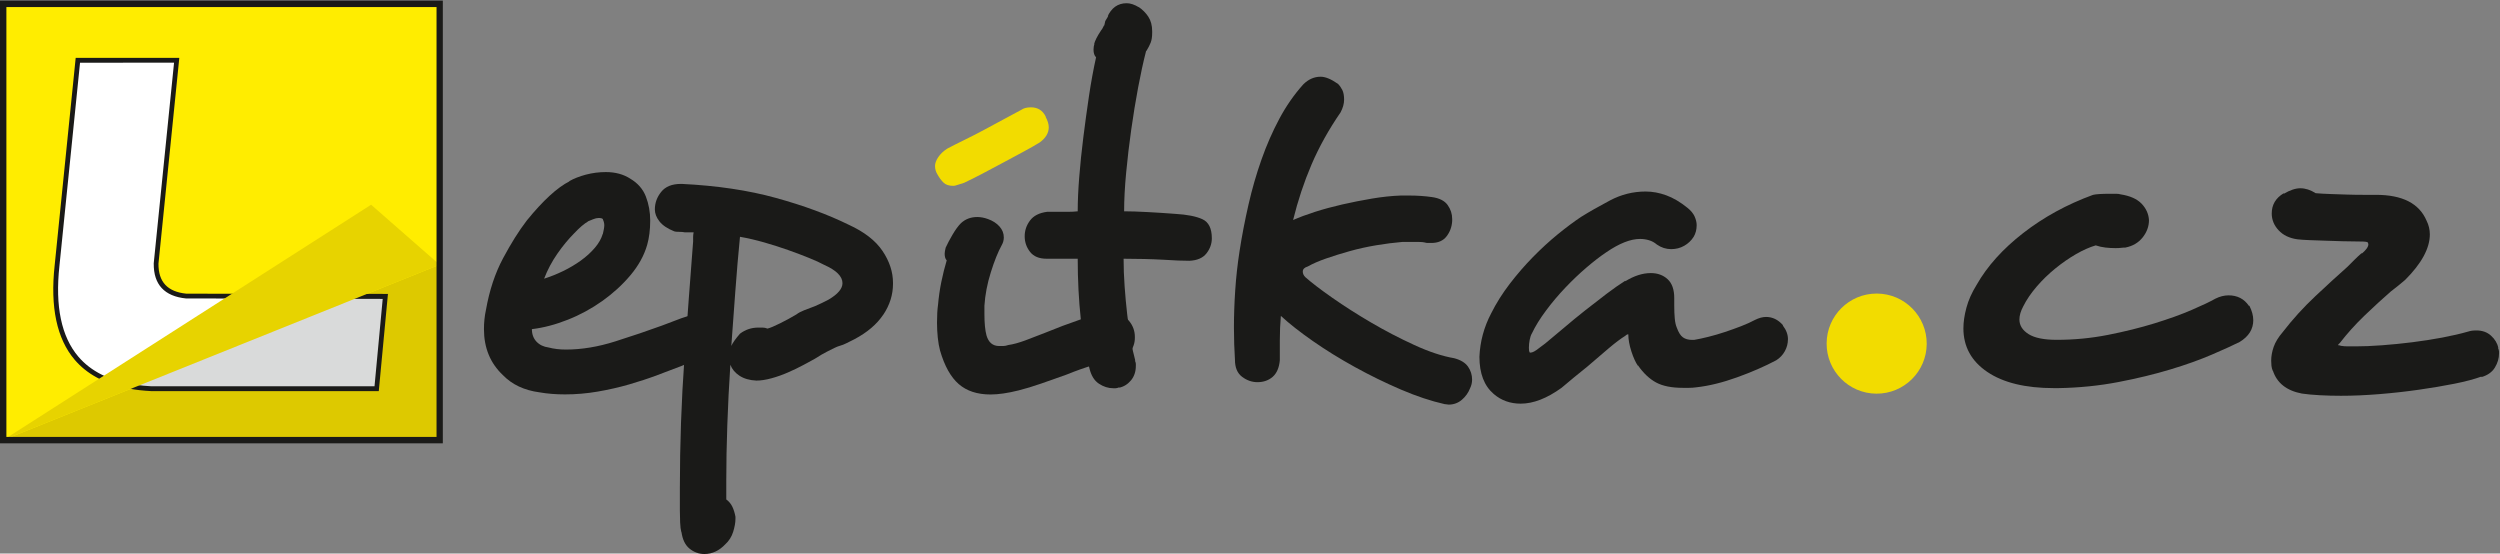 <?xml version="1.0" encoding="UTF-8"?>
<svg version="1.1" viewBox="0 0 258.4 57.21" xml:space="preserve" xmlns="http://www.w3.org/2000/svg">
    <rect x="0" y="0" width="258.4" height="57.21" fill="#808080" stroke="none"/>
    <g fill="#1a1a18" stroke-width="1.333"><path d="m62.46 23.27c0-0.107-0.019-0.22-0.053-0.343-0.035-0.124-0.071-0.219-0.104-0.291-0.072-0.069-0.212-0.105-0.423-0.105-0.176 0-0.369 0.044-0.58 0.132-0.211 0.088-0.404 0.167-0.58 0.237h0.052c-0.387 0.211-0.861 0.616-1.422 1.212-0.597 0.599-1.178 1.301-1.74 2.109-0.562 0.809-1.02 1.669-1.37 2.583 0.666-0.211 1.326-0.476 1.977-0.792 0.649-0.316 1.256-0.676 1.818-1.08s1.045-0.844 1.449-1.318 0.677-0.957 0.819-1.449v0.052c0.104-0.421 0.157-0.737 0.157-0.948m11.49 11.75c0 0.421-0.124 0.827-0.369 1.212-0.247 0.388-0.652 0.669-1.212 0.845h0.052c-0.281 0.104-0.58 0.209-0.896 0.315-0.317 0.107-0.668 0.247-1.054 0.423-0.739 0.283-1.573 0.599-2.503 0.949-0.932 0.351-1.916 0.676-2.951 0.974-1.037 0.3-2.118 0.544-3.242 0.739-1.125 0.192-2.25 0.289-3.372 0.289-0.949 0-1.829-0.071-2.635-0.212-1.582-0.209-2.847-0.806-3.796-1.79-1.3-1.229-1.95-2.811-1.95-4.744 0-0.352 0.017-0.695 0.053-1.029 0.035-0.333 0.087-0.658 0.157-0.973 0.352-2.003 0.94-3.778 1.766-5.324 0.825-1.545 1.642-2.846 2.451-3.9 1.686-2.074 3.162-3.426 4.427-4.059h-0.053c0.492-0.28 1.073-0.509 1.74-0.685 0.668-0.175 1.353-0.264 2.055-0.264 0.984 0 1.828 0.229 2.531 0.685 0.772 0.459 1.308 1.073 1.608 1.846 0.297 0.773 0.448 1.598 0.448 2.477 0 0.949-0.107 1.792-0.317 2.53-0.316 1.089-0.888 2.126-1.713 3.11s-1.792 1.87-2.898 2.662c-1.108 0.789-2.302 1.441-3.584 1.949-1.284 0.51-2.522 0.835-3.716 0.976 0 0.526 0.159 0.958 0.474 1.292 0.317 0.335 0.739 0.536 1.265 0.607 0.526 0.14 1.124 0.211 1.792 0.211 1.617 0 3.311-0.281 5.087-0.844 1.774-0.562 3.382-1.106 4.823-1.633 0.492-0.176 0.957-0.352 1.397-0.529 0.439-0.175 0.835-0.315 1.185-0.42 0.105-0.036 0.211-0.061 0.316-0.08 0.107-0.017 0.247-0.025 0.421-0.025 0.457 0 0.853 0.131 1.188 0.393 0.333 0.265 0.605 0.591 0.816 0.977v-0.053c0.14 0.281 0.212 0.65 0.212 1.106"/><path d="m76.01 30.01c-0.141 1.898-0.281 3.812-0.421 5.745 0.14-0.316 0.439-0.739 0.896-1.265 0.561-0.423 1.193-0.632 1.897-0.632h0.423c0.175 0 0.351 0.035 0.526 0.105 0.281-0.071 0.72-0.256 1.317-0.554s1.16-0.605 1.688-0.922c0.175-0.14 0.439-0.281 0.789-0.421 0.352-0.14 0.72-0.281 1.108-0.421 0.492-0.212 0.966-0.44 1.424-0.685 0.948-0.562 1.422-1.125 1.422-1.688 0-0.703-0.632-1.336-1.897-1.897-0.388-0.211-0.905-0.448-1.556-0.712-0.649-0.263-1.369-0.536-2.161-0.817-0.789-0.28-1.616-0.544-2.477-0.79-0.861-0.245-1.696-0.439-2.503-0.58-0.177 1.792-0.335 3.636-0.474 5.535m15.29 2.503c-0.668 1.002-1.669 1.854-3.003 2.557-0.071 0.035-0.195 0.097-0.369 0.185-0.176 0.087-0.335 0.167-0.474 0.236-0.211 0.105-0.413 0.185-0.607 0.237-0.193 0.053-0.395 0.132-0.607 0.237-0.209 0.105-0.473 0.237-0.789 0.396-0.317 0.159-0.721 0.395-1.213 0.711-0.316 0.177-0.721 0.396-1.212 0.66-0.492 0.263-1.02 0.518-1.582 0.762-0.562 0.247-1.133 0.449-1.712 0.607-0.58 0.159-1.1 0.237-1.554 0.237-0.705-0.033-1.284-0.201-1.741-0.5s-0.773-0.677-0.949-1.134c-0.14 2.109-0.245 4.182-0.315 6.22-0.072 2.038-0.107 3.971-0.107 5.799v1.898c0.281 0.209 0.492 0.465 0.633 0.764 0.14 0.297 0.245 0.64 0.316 1.028v0.211c0 0.387-0.08 0.835-0.237 1.344s-0.431 0.94-0.817 1.292c-0.633 0.666-1.353 1-2.161 1-0.562 0-1.072-0.183-1.529-0.553-0.457-0.368-0.737-0.957-0.843-1.765v0.105c-0.072-0.281-0.115-0.632-0.132-1.053-0.019-0.421-0.027-0.827-0.027-1.213v-2.318c0-4.57 0.159-9.058 0.474-13.46 0.316-4.408 0.615-8.425 0.896-12.04v-0.474c0-0.14 0.017-0.297 0.052-0.474h-0.896c-0.176-0.035-0.368-0.052-0.579-0.052-0.283 0-0.457-0.017-0.528-0.052-0.703-0.281-1.212-0.624-1.528-1.029-0.317-0.404-0.476-0.817-0.476-1.238 0-0.668 0.22-1.273 0.66-1.818 0.439-0.545 1.114-0.817 2.029-0.817h0.105c3.619 0.177 6.861 0.658 9.724 1.449 2.865 0.792 5.367 1.713 7.511 2.767 1.616 0.739 2.785 1.644 3.504 2.715s1.081 2.169 1.081 3.293v0.107c0 1.125-0.335 2.187-1.002 3.189"/><path d="m116.8 36.4c-0.335 0.457-0.905 0.739-1.713 0.844-0.528 0.071-1.23 0.237-2.107 0.501-0.88 0.263-1.793 0.588-2.742 0.974-0.878 0.317-1.748 0.623-2.609 0.922-0.861 0.297-1.642 0.536-2.346 0.712-1.125 0.281-2.09 0.421-2.898 0.421-1.37 0-2.47-0.36-3.295-1.08-0.825-0.721-1.466-1.873-1.924-3.454-0.105-0.385-0.184-0.833-0.237-1.344-0.052-0.509-0.079-1.028-0.079-1.556 0-0.385 0.009-0.728 0.027-1.026 0.017-0.297 0.044-0.571 0.079-0.817 0.071-0.808 0.184-1.598 0.343-2.373 0.159-0.772 0.343-1.51 0.553-2.213-0.14-0.14-0.211-0.369-0.211-0.685 0-0.14 0.035-0.352 0.105-0.632 0.175-0.388 0.413-0.836 0.712-1.345 0.297-0.509 0.588-0.904 0.87-1.185 0.456-0.423 1.018-0.633 1.686-0.633 0.351 0 0.719 0.071 1.106 0.211 0.492 0.176 0.888 0.431 1.186 0.764 0.299 0.335 0.448 0.712 0.448 1.133 0 0.283-0.071 0.546-0.211 0.792-0.387 0.703-0.765 1.642-1.133 2.819-0.369 1.177-0.589 2.329-0.66 3.451v0.845c0 0.948 0.071 1.686 0.212 2.213 0.211 0.739 0.649 1.106 1.317 1.106h0.421c0.14 0 0.317-0.035 0.528-0.105 0.49-0.068 1.072-0.228 1.74-0.473 0.666-0.247 1.352-0.509 2.055-0.79 1.193-0.492 2.406-0.949 3.636-1.37 1.229-0.423 2.249-0.633 3.057-0.633h0.105c0.808 0 1.424 0.247 1.845 0.739 0.421 0.493 0.633 1.054 0.633 1.685v0.107c0 0.528-0.168 1.02-0.501 1.476"/><path d="m124.7 26.19c-0.369 0.473-0.957 0.729-1.766 0.764-0.316 0-0.703-0.009-1.16-0.025-0.457-0.017-0.948-0.044-1.476-0.08-0.632-0.035-1.309-0.061-2.029-0.079-0.721-0.019-1.432-0.027-2.134-0.027 0 0.914 0.035 1.862 0.105 2.846 0.069 0.985 0.157 1.942 0.264 2.874 0.104 0.93 0.227 1.809 0.368 2.634 0.14 0.827 0.299 1.556 0.475 2.189l-0.053-0.053c0.072 0.176 0.107 0.299 0.107 0.369v0.209c0 0.599-0.168 1.098-0.501 1.502-0.335 0.404-0.748 0.66-1.238 0.764l0.052-0.052c-0.176 0.071-0.316 0.105-0.421 0.105h-0.211c-0.528 0-1.028-0.157-1.502-0.474-0.475-0.316-0.798-0.843-0.974-1.58-0.388-1.442-0.685-3.146-0.897-5.113-0.211-1.968-0.316-4.04-0.316-6.22h-3.215c-0.773 0-1.344-0.237-1.713-0.712-0.369-0.473-0.553-1.009-0.553-1.608 0-0.596 0.184-1.141 0.553-1.633s0.957-0.792 1.766-0.897h2.213c0.317 0 0.633-0.016 0.949-0.052 0-1.054 0.053-2.239 0.159-3.558 0.104-1.317 0.245-2.679 0.421-4.084 0.176-1.406 0.369-2.821 0.58-4.243 0.211-1.424 0.457-2.767 0.737-4.032-0.176-0.175-0.263-0.44-0.263-0.792 0-0.244 0.035-0.437 0.105-0.579l-0.053 0.052c0.071-0.351 0.317-0.844 0.739-1.476 0.069-0.069 0.14-0.184 0.211-0.343 0.069-0.159 0.105-0.201 0.105-0.132l0.105-0.473c0.071-0.105 0.149-0.237 0.237-0.396 0.088-0.159 0.097-0.201 0.027-0.132l-0.052 0.105c0.421-0.949 1.088-1.424 2.002-1.424 0.387 0 0.808 0.141 1.265 0.421l-0.053-0.052c0.421 0.283 0.764 0.625 1.028 1.028 0.264 0.405 0.396 0.906 0.396 1.502v0.159c0 0.421-0.053 0.764-0.159 1.026-0.105 0.264-0.247 0.537-0.421 0.819l-0.053 0.052c-0.28 1.09-0.553 2.338-0.817 3.742-0.263 1.406-0.5 2.855-0.712 4.35-0.211 1.493-0.387 2.977-0.526 4.454-0.14 1.476-0.211 2.811-0.211 4.006 0.633 0 1.441 0.027 2.425 0.079 0.982 0.053 1.932 0.115 2.846 0.185 1.23 0.071 2.17 0.255 2.821 0.553 0.649 0.299 0.974 0.957 0.974 1.976 0 0.562-0.185 1.081-0.553 1.556"/><path d="m151.1 41.32c-0.387 0.333-0.844 0.5-1.37 0.5-0.071 0-0.14-8e-3 -0.212-0.027-0.069-0.017-0.14-0.025-0.211-0.025-1.405-0.316-2.907-0.817-4.507-1.502-1.598-0.685-3.179-1.458-4.741-2.318-1.565-0.861-3.014-1.758-4.35-2.689-1.336-0.93-2.442-1.8-3.319-2.609-0.072 0.809-0.107 1.65-0.107 2.53v2.055c-0.071 0.773-0.316 1.342-0.737 1.713-0.421 0.368-0.949 0.553-1.581 0.553-0.562 0-1.09-0.185-1.582-0.553-0.492-0.371-0.739-0.957-0.739-1.766-0.035-0.526-0.061-1.061-0.077-1.609-0.019-0.544-0.028-1.113-0.028-1.713 0-1.229 0.044-2.51 0.133-3.846 0.087-1.336 0.237-2.689 0.448-4.059 0.244-1.581 0.553-3.181 0.922-4.797 0.368-1.614 0.816-3.17 1.344-4.664 0.526-1.493 1.141-2.898 1.845-4.216 0.703-1.317 1.528-2.503 2.477-3.558 0.528-0.526 1.124-0.79 1.792-0.79 0.492 0 1.089 0.247 1.793 0.739 0.175 0.176 0.324 0.387 0.448 0.632 0.123 0.247 0.184 0.58 0.184 1.001 0 0.423-0.124 0.863-0.368 1.318-1.232 1.792-2.233 3.594-3.005 5.401-0.773 1.812-1.406 3.718-1.898 5.72 0.633-0.281 1.389-0.561 2.266-0.844 0.878-0.281 1.82-0.536 2.821-0.765 1.001-0.227 2.02-0.429 3.057-0.605 1.036-0.175 2.03-0.281 2.979-0.316h0.894c0.808 0 1.581 0.053 2.319 0.157 0.772 0.105 1.317 0.379 1.634 0.819 0.316 0.44 0.473 0.921 0.473 1.449v0.211c-0.035 0.597-0.228 1.125-0.58 1.581-0.351 0.457-0.877 0.685-1.58 0.685h-0.369c-0.105 0-0.212-0.017-0.317-0.052-0.14-0.035-0.335-0.053-0.579-0.053h-1.74c-0.844 0.071-1.74 0.184-2.689 0.343-0.948 0.159-1.862 0.361-2.739 0.607-0.88 0.247-1.697 0.5-2.451 0.764-0.756 0.264-1.38 0.536-1.872 0.817-0.352 0.105-0.526 0.281-0.526 0.528 0 0.211 0.087 0.403 0.263 0.579 0.633 0.562 1.562 1.274 2.793 2.135 1.232 0.861 2.566 1.713 4.007 2.557 1.441 0.844 2.925 1.617 4.454 2.318 1.529 0.704 2.906 1.16 4.138 1.37 0.666 0.176 1.141 0.467 1.424 0.87 0.281 0.404 0.421 0.851 0.421 1.342 0 0.319-0.072 0.616-0.211 0.897-0.177 0.457-0.457 0.852-0.844 1.186"/><path d="m184.8 35.08c0 0.421-0.104 0.825-0.315 1.212-0.212 0.388-0.51 0.705-0.897 0.949-1.196 0.633-2.547 1.221-4.058 1.765-1.512 0.545-2.918 0.886-4.216 1.029-0.248 0.033-0.493 0.052-0.739 0.052h-0.633c-1.16 0-2.082-0.184-2.767-0.553-0.684-0.369-1.309-0.957-1.87-1.765v0.052c-0.248-0.351-0.475-0.852-0.686-1.502-0.209-0.65-0.316-1.238-0.316-1.766-0.105 0-0.211 0.055-0.315 0.16-0.459 0.281-1.029 0.711-1.714 1.289-0.685 0.581-1.414 1.205-2.187 1.873-0.492 0.387-0.957 0.764-1.397 1.132-0.44 0.371-0.869 0.729-1.292 1.081-1.51 1.089-2.917 1.634-4.216 1.634-1.089 0-2.019-0.335-2.793-1.002-0.985-0.843-1.476-2.125-1.476-3.846 0.069-1.582 0.475-3.075 1.212-4.482 0.528-1.054 1.168-2.073 1.925-3.057 0.754-0.984 1.554-1.906 2.397-2.767 0.844-0.86 1.696-1.642 2.557-2.346 0.861-0.701 1.661-1.298 2.398-1.792 0.844-0.526 1.845-1.097 3.005-1.712s2.389-0.922 3.69-0.922c0.703 0 1.413 0.131 2.134 0.395 0.72 0.263 1.449 0.695 2.187 1.292 0.352 0.281 0.597 0.58 0.739 0.894 0.14 0.317 0.211 0.617 0.211 0.897 0 0.457-0.105 0.861-0.316 1.212-0.247 0.388-0.572 0.695-0.976 0.922-0.405 0.229-0.853 0.343-1.345 0.343-0.526 0-1.018-0.157-1.474-0.473-0.248-0.212-0.52-0.361-0.817-0.448-0.299-0.088-0.607-0.133-0.922-0.133-0.984 0-2.143 0.457-3.479 1.37-0.633 0.423-1.317 0.949-2.055 1.582-0.739 0.63-1.468 1.326-2.187 2.081-0.721 0.757-1.388 1.548-2.002 2.374-0.616 0.825-1.098 1.606-1.45 2.343-0.107 0.176-0.184 0.405-0.236 0.686-0.053 0.281-0.08 0.544-0.08 0.79 0 0.245 0.019 0.387 0.052 0.421 0 0.071 0.035 0.104 0.105 0.104 0.211 0 0.51-0.157 0.897-0.473l0.633-0.474c0.561-0.456 1.202-0.992 1.924-1.608 0.72-0.615 1.457-1.221 2.213-1.818 0.756-0.596 1.493-1.168 2.214-1.713 0.719-0.544 1.362-0.992 1.925-1.345v0.053c0.912-0.561 1.79-0.844 2.634-0.844 0.703 0 1.282 0.212 1.74 0.633s0.685 1.073 0.685 1.95v0.79c0 0.493 0.017 0.932 0.053 1.318 0.035 0.387 0.105 0.703 0.211 0.949 0.176 0.492 0.385 0.825 0.632 1.001 0.245 0.176 0.561 0.264 0.948 0.264h0.212c0.421-0.071 0.913-0.176 1.476-0.317 0.561-0.14 1.134-0.307 1.713-0.5 0.58-0.193 1.142-0.396 1.688-0.607 0.544-0.212 1.009-0.423 1.397-0.633 0.421-0.211 0.806-0.315 1.158-0.315 0.668 0 1.246 0.281 1.74 0.843v0.053c0.352 0.456 0.526 0.932 0.526 1.422"/><path d="m232.9 33.08c0 0.945-0.473 1.701-1.417 2.269-0.682 0.341-1.637 0.776-2.866 1.305-1.232 0.53-2.659 1.042-4.286 1.532-1.626 0.492-3.424 0.928-5.391 1.306-1.968 0.377-4.028 0.587-6.185 0.624h-0.455c-2.95 0-5.248-0.56-6.893-1.674-1.646-1.114-2.47-2.618-2.47-4.51 0-0.644 0.104-1.354 0.313-2.129 0.207-0.776 0.557-1.561 1.05-2.355 1.094-1.93 2.703-3.716 4.821-5.363 2.119-1.645 4.52-2.959 7.208-3.943 0.303-0.076 0.888-0.113 1.76-0.113h0.624c0.188 0 0.34 0.019 0.453 0.056 0.985 0.152 1.71 0.473 2.185 0.965 0.472 0.492 0.728 1.06 0.766 1.702 0 0.644-0.219 1.24-0.652 1.788-0.435 0.549-1.033 0.9-1.789 1.049-0.149 0-0.303 0.009-0.455 0.029-0.151 0.02-0.34 0.028-0.567 0.028-0.34 0-0.68-0.019-1.021-0.057-0.341-0.036-0.681-0.113-1.021-0.227-0.644 0.191-1.325 0.493-2.043 0.908-0.72 0.417-1.428 0.908-2.127 1.476-0.701 0.568-1.344 1.192-1.93 1.872-0.587 0.682-1.049 1.364-1.39 2.045-0.264 0.49-0.396 0.945-0.396 1.361 0 0.605 0.313 1.106 0.936 1.504 0.624 0.397 1.598 0.596 2.922 0.596 1.816 0 3.583-0.171 5.305-0.512 1.721-0.339 3.319-0.736 4.796-1.19 1.474-0.455 2.761-0.917 3.856-1.39 1.1-0.473 1.912-0.861 2.442-1.162 0.453-0.227 0.908-0.343 1.361-0.343 0.908 0 1.608 0.361 2.099 1.08h0.057c0.264 0.53 0.397 1.021 0.397 1.476"/><path d="m258.3 36.31v0.228c0 0.492-0.141 0.973-0.425 1.446-0.283 0.472-0.748 0.802-1.389 0.993v-0.057c-0.72 0.264-1.648 0.51-2.781 0.739-1.136 0.228-2.366 0.433-3.69 0.623-1.324 0.189-2.685 0.341-4.084 0.455-1.401 0.113-2.725 0.171-3.972 0.171-0.758 0-1.485-0.019-2.185-0.057-0.701-0.037-1.316-0.095-1.845-0.171-1.59-0.301-2.591-1.097-3.007-2.383v0.057c-0.077-0.188-0.124-0.368-0.144-0.538-0.017-0.169-0.027-0.349-0.027-0.538 0-0.455 0.084-0.928 0.255-1.42 0.171-0.492 0.483-1.001 0.938-1.532 1.02-1.322 2.145-2.562 3.375-3.716 1.229-1.154 2.335-2.165 3.319-3.037 0.264-0.263 0.52-0.518 0.765-0.765 0.247-0.245 0.482-0.464 0.711-0.653v0.057c0.455-0.379 0.68-0.7 0.68-0.965 0-0.037-0.019-0.095-0.056-0.171 0-0.075-0.265-0.113-0.794-0.113-0.568 0-1.164-0.009-1.788-0.028-0.624-0.019-1.229-0.037-1.816-0.057-0.587-0.017-1.126-0.036-1.617-0.057-0.493-0.017-0.908-0.047-1.248-0.084-0.833-0.113-1.485-0.425-1.96-0.936-0.472-0.512-0.708-1.088-0.708-1.732 0-0.908 0.415-1.608 1.248-2.099v0.057c0.642-0.377 1.21-0.568 1.704-0.568 0.528 0 1.058 0.171 1.588 0.51 0.455 0.039 0.954 0.067 1.504 0.085 0.548 0.02 1.116 0.039 1.702 0.057 0.587 0.02 1.145 0.028 1.674 0.028h1.362c2.723 0 4.463 0.889 5.22 2.667 0.228 0.453 0.34 0.926 0.34 1.418 0 1.438-0.851 3.007-2.553 4.709-0.227 0.189-0.455 0.38-0.681 0.568-0.227 0.189-0.492 0.396-0.796 0.624-0.869 0.757-1.777 1.589-2.722 2.497-0.946 0.908-1.797 1.854-2.554 2.837-0.113 0.077-0.171 0.153-0.171 0.228h0.057c0.075 0 0.151 0.02 0.228 0.056 0.227 0.04 0.471 0.057 0.737 0.057h0.794c0.794 0 1.702-0.036 2.725-0.113 1.02-0.075 2.061-0.18 3.119-0.312 1.058-0.133 2.09-0.293 3.093-0.481 1.002-0.191 1.902-0.399 2.695-0.625 0.115-0.039 0.236-0.065 0.369-0.087 0.132-0.017 0.292-0.028 0.482-0.028 0.605 0 1.106 0.181 1.504 0.54 0.397 0.36 0.652 0.785 0.766 1.276l-0.057-0.056c0.076 0.191 0.113 0.321 0.113 0.397"/></g>
    <g fill="#f2dc00" stroke-width="1.333"><path d="m108.4 13.15c0 0.599-0.316 1.125-0.949 1.582-0.457 0.281-1.028 0.605-1.713 0.974s-1.389 0.748-2.109 1.133c-0.72 0.388-1.432 0.765-2.133 1.134-0.705 0.368-1.318 0.676-1.845 0.922-0.247 0.069-0.467 0.14-0.66 0.209-0.193 0.072-0.343 0.105-0.448 0.105-0.457 0-0.8-0.113-1.028-0.341-0.228-0.229-0.431-0.501-0.607-0.817-0.176-0.281-0.263-0.58-0.263-0.897 0-0.28 0.113-0.588 0.341-0.922 0.229-0.333 0.536-0.623 0.922-0.869 0.528-0.281 1.134-0.588 1.82-0.922 0.685-0.333 1.37-0.685 2.055-1.054 0.685-0.368 1.352-0.729 2.004-1.08 0.649-0.352 1.238-0.666 1.765-0.949 0.245-0.176 0.58-0.264 1.001-0.264 0.703 0 1.212 0.316 1.529 0.949v0.052c0.211 0.388 0.316 0.739 0.316 1.054"/><path d="m188.8 35.48c-0.02 2.857 2.279 5.189 5.136 5.209 2.857 0.02 5.188-2.279 5.209-5.135 0.02-2.858-2.279-5.191-5.136-5.212h-0.036c-2.841 0-5.152 2.293-5.173 5.137" fill-rule="evenodd"/></g>
    <g stroke-width="1.333"><path d="m45.44 45.49h-45.11v-45.1h45.11z" fill="#ffed00" fill-rule="evenodd"/><path d="m3.419 44.25 42.02-16.89v18.13h-45.11z" fill="#ddc900" fill-rule="evenodd"/><path d="m18.26 6.233-2.129 21.02c-0.016 2.033 1.024 3.153 3.121 3.362l20.25 0.023-26.1 9.278c-5.789-1.069-8.289-5.217-7.497-12.44l2.151-21.23z" fill="#fff"/><path d="m8.272 6.486-2.13 21.01c-0.455 4.159 0.203 7.309 1.956 9.367 1.298 1.524 3.238 2.489 5.777 2.882l-0.934 0.332c-2.247-0.488-3.996-1.454-5.223-2.891-1.845-2.166-2.541-5.444-2.07-9.742l2.175-21.46h10.71l-2.154 21.27c-0.012 1.888 0.932 2.902 2.883 3.101l20.85 0.024-0.003 0.033-1.297 0.461-19.58-0.023c-2.235-0.223-3.362-1.438-3.343-3.611v-0.024l2.101-20.74z" fill="#1a1a18"/><path d="m39.12 40.08 0.882-9.395-15.12-0.025-11.79 9.328 1.624 0.173z" fill="#d9dada" fill-rule="evenodd"/><path d="m39.5 30.4h-13.2l-13.49 9.667 0.117 0.021 0.419 0.08c0.713 0.132 1.474 0.217 2.265 0.257h23.54l0.946-10.03zm-25.5 9.368 11.66-8.888 13.85 0.015h0.047l-0.847 9.031h-23.07c-0.558-0.028-1.109-0.079-1.637-0.157" fill="#1a1a18"/><path d="m0.327 45.49 45.11-18.13-7.08-6.2z" fill="#e7d300" fill-rule="evenodd"/><path d="m0.66 45.16h44.46v-44.43h-44.46zm45.11 0.662h-45.78v-45.76h45.78z" fill="#1a1a18"/></g>
</svg>
